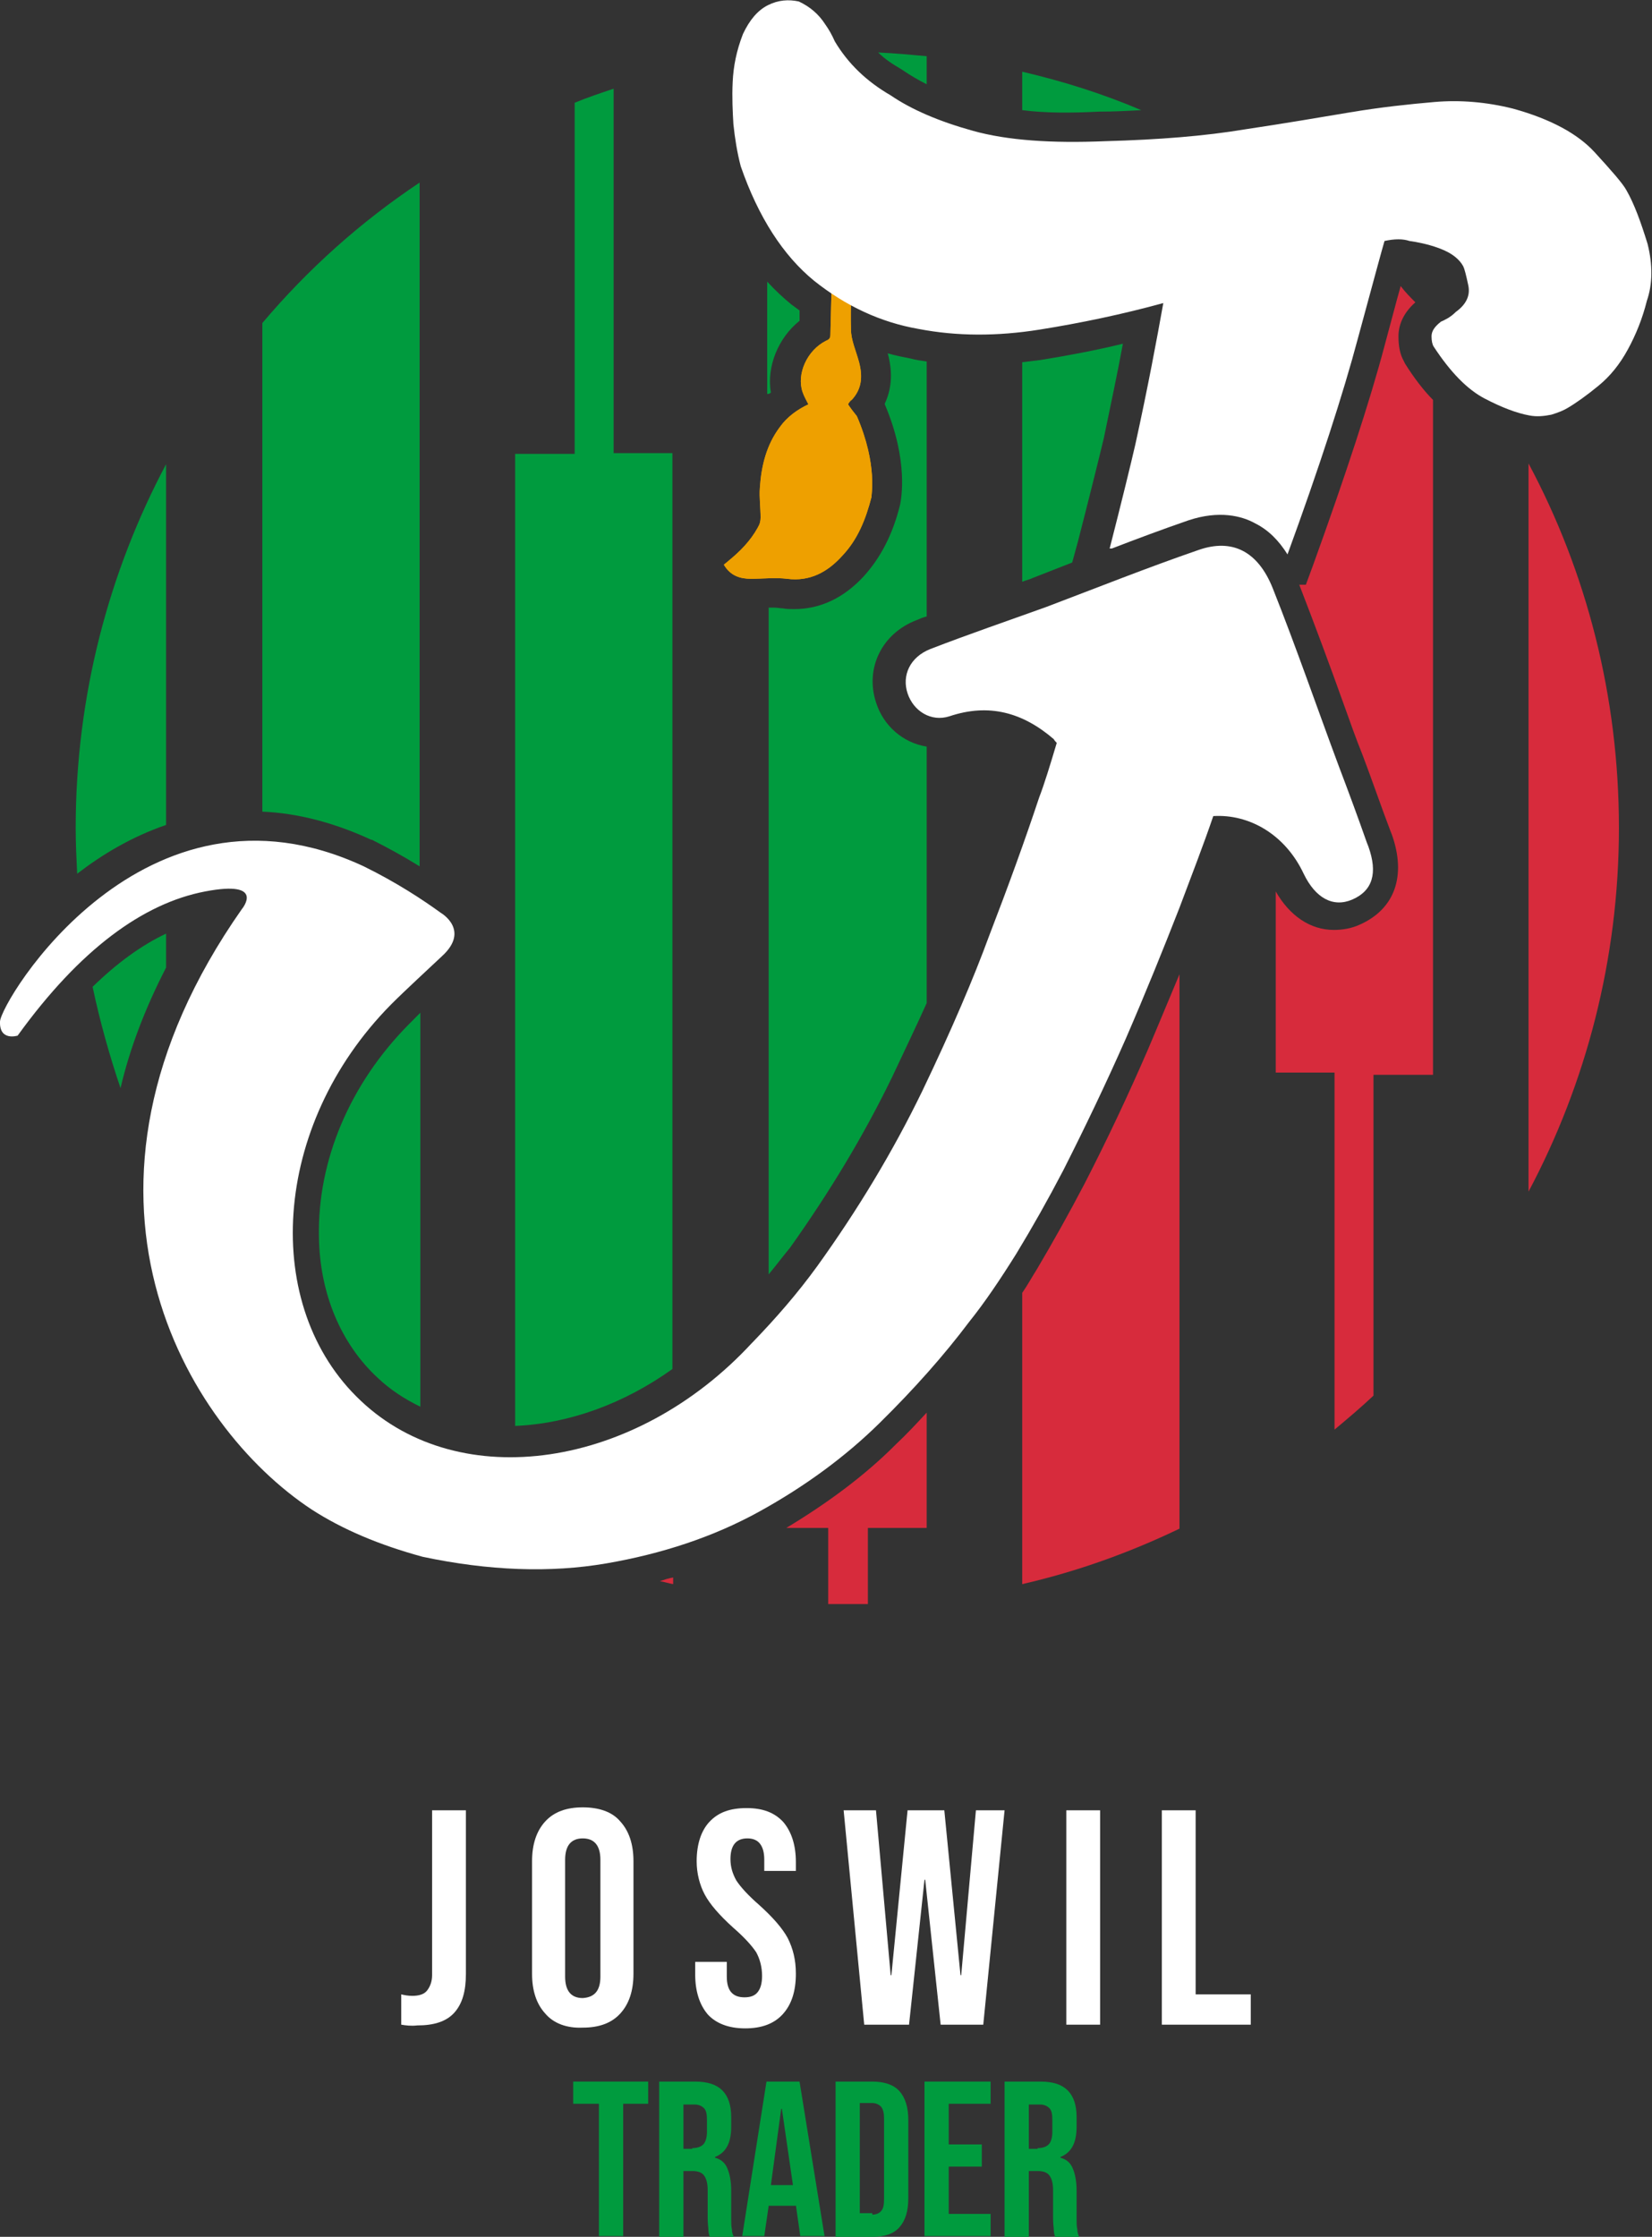 <svg width="616" height="834" viewBox="0 0 616 834" fill="none" xmlns="http://www.w3.org/2000/svg">
<rect x="0" y="0" width="616" height="834" fill="#333333" stroke="none"/>
<g clip-path="url(#clip0_4034_212)">
<path d="M319.509 155.169C318.413 153.791 317.317 152.413 316.221 150.759C316.495 150.208 317.043 149.381 317.591 149.106C321.427 144.972 321.701 140.286 320.331 135.05C319.235 130.915 317.317 126.781 317.317 122.923C317.043 114.103 317.591 105.283 318.139 96.464C318.139 94.535 318.413 92.605 318.687 90.4L310.74 89.298C310.192 101.149 309.918 112.725 309.644 124.576C309.644 125.954 309.37 126.506 308 127.057C300.876 130.64 297.039 139.459 299.231 146.074C299.779 147.728 300.602 149.106 301.424 150.759C297.313 152.689 293.477 155.445 290.737 159.303C285.804 165.918 283.886 173.635 283.338 181.903C283.064 185.486 283.612 189.345 283.612 192.928C283.612 194.306 283.338 195.408 282.516 196.786C279.776 201.747 275.94 205.606 271.555 209.189C271.007 209.74 270.459 210.016 269.911 210.567C272.377 214.701 275.94 215.804 280.05 215.804C284.434 215.804 289.093 215.252 293.477 215.804C301.972 216.906 308.548 213.323 314.029 207.26C319.783 201.196 322.797 193.755 324.989 185.211C324.715 185.211 327.456 173.635 319.509 155.169Z" fill="#EEA000"/>
<path d="M319.509 155.169C318.413 153.791 317.317 152.413 316.221 150.759C316.495 150.208 317.043 149.381 317.591 149.106C321.427 144.972 321.701 140.286 320.331 135.05C319.235 130.915 317.317 126.781 317.317 122.923C317.043 114.103 317.591 105.283 318.139 96.464C318.139 94.535 318.413 92.605 318.687 90.4L310.74 89.298C310.192 101.149 309.918 112.725 309.644 124.576C309.644 125.954 309.37 126.506 308 127.057C300.876 130.64 297.039 139.459 299.231 146.074C299.779 147.728 300.602 149.106 301.424 150.759C297.313 152.689 293.477 155.445 290.737 159.303C285.804 165.918 283.886 173.635 283.338 181.903C283.064 185.486 283.612 189.345 283.612 192.928C283.612 194.306 283.338 195.408 282.516 196.786C279.776 201.747 275.94 205.606 271.555 209.189C271.007 209.74 270.459 210.016 269.911 210.567C272.377 214.701 275.94 215.804 280.05 215.804C284.434 215.804 289.093 215.252 293.477 215.804C301.972 216.906 308.548 213.323 314.029 207.26C319.783 201.196 322.797 193.755 324.989 185.211C324.715 185.211 327.456 173.635 319.509 155.169Z" fill="#EEA000"/>
<path d="M614.356 90.952C611.89 82.959 609.424 76.069 606.409 70.832C605.039 68.352 600.929 63.666 594.626 56.776C588.324 49.886 578.185 44.373 564.21 40.515C554.345 38.034 544.481 37.208 534.89 38.034C525.299 38.861 514.886 39.964 503.377 41.893C491.868 43.822 478.989 46.027 464.192 48.232C449.395 50.712 432.132 52.09 412.128 52.642C392.125 53.469 375.683 52.366 362.804 48.783C349.925 45.2 339.787 40.79 332.114 35.554C323.071 30.317 316.221 23.703 311.288 15.434C310.192 12.954 309.096 11.024 307.726 9.095C305.26 5.237 301.972 2.48 297.861 0.551C294.025 -0.276 290.189 -4.58437e-05 286.352 1.929C282.516 3.859 279.502 7.441 277.036 12.678C274.57 19.017 273.473 24.805 273.199 30.593C272.925 36.381 273.199 41.617 273.473 46.303C274.022 51.539 274.844 56.776 276.214 62.013C282.79 81.03 292.107 95.362 303.616 104.732C315.399 114.103 328.278 120.167 342.527 122.647C356.776 125.403 371.847 125.403 387.466 122.923C403.086 120.442 418.705 117.135 433.776 113.001C431.31 126.781 428.022 144.42 423.363 165.642C421.719 172.808 418.157 187.416 413.772 204.504H414.594C423.911 200.921 433.502 197.338 443.093 194.03C454.602 190.172 463.096 192.377 468.029 195.133C472.961 197.613 476.797 201.472 480.086 206.708C491.868 174.462 500.911 146.625 506.392 125.954C512.146 104.732 515.434 92.605 516.256 89.849C520.093 89.022 523.107 89.022 525.573 89.849C531.328 90.676 535.712 92.054 538.726 93.432C541.74 94.81 544.207 96.74 545.577 99.22C546.125 100.322 546.673 102.527 547.495 106.386C548.317 110.244 546.673 113.552 542.836 116.308C541.74 117.41 540.918 117.962 540.096 118.513C539 119.064 538.178 119.615 537.356 119.891C534.89 121.82 533.794 123.474 533.794 125.403C533.794 127.057 534.068 128.435 534.616 129.262C540.918 138.908 547.221 145.247 553.523 148.554C559.826 151.862 565.58 154.067 570.239 154.894C572.979 155.445 575.719 155.169 578.459 154.618C581.199 153.791 583.118 152.964 584.488 152.137C587.776 150.208 591.612 147.452 595.997 143.869C600.381 140.286 603.943 135.876 606.957 130.364C609.972 124.852 612.438 118.788 614.082 112.174C616.274 105.835 616.274 98.669 614.356 90.952Z" fill="white"/>
<path d="M164.961 356.366C175.374 346.719 164.413 340.38 164.413 340.38C157.562 335.419 147.972 329.08 135.641 323.017C53.434 284.707 0.274 373.453 0 380.895C-0.274 388.336 6.577 386.132 6.577 386.132C29.869 353.885 53.434 336.797 76.452 332.387C99.47 327.978 90.153 339.002 90.153 339.002C16.168 444.561 69.328 531.93 116.185 562.798C127.694 570.24 141.395 576.028 157.562 580.438C182.224 585.674 205.242 586.501 226.068 582.918C246.893 579.335 266.075 572.996 283.064 563.625C300.054 554.254 315.125 543.23 328.004 530.552C340.883 517.874 352.118 505.196 361.434 492.793C367.189 485.627 372.943 477.083 378.972 467.437C385 457.515 390.755 447.317 396.509 436.293C404.456 420.583 412.402 404.046 419.801 387.234C427.199 370.146 433.776 353.885 439.804 338.451C444.463 326.048 448.847 314.748 452.409 304.275C465.836 303.448 479.263 311.165 486.114 325.773C490.498 334.868 497.075 338.451 504.199 335.419C511.872 332.112 513.79 325.497 510.228 315.575L509.68 314.197C506.392 304.826 502.829 295.18 499.267 285.809C491.046 263.76 483.374 241.436 474.605 219.387C469.125 205.606 459.534 200.645 446.929 205.055C427.748 211.67 409.114 219.111 390.207 226.277C375.683 231.514 361.16 236.475 346.911 241.987C339.239 245.019 336.224 251.909 338.417 258.523C340.609 265.138 347.185 269.272 354.036 267.067C368.833 262.106 381.438 265.689 392.947 275.611C393.221 276.163 393.769 276.714 394.043 276.989C391.577 285.258 389.384 292.424 387.466 297.385C382.26 313.095 375.957 330.458 368.833 348.924C363.078 364.634 354.858 383.927 343.897 406.802C332.936 429.403 319.783 451.176 304.712 472.122C297.313 482.32 289.367 491.415 280.872 500.235L280.324 500.786C237.029 547.64 171.538 557.286 134.545 522.284C97.278 487.281 101.114 419.756 145.78 374.556C150.986 369.319 160.303 360.775 164.961 356.366Z" fill="white"/>
<path d="M603.669 308.685C603.669 259.626 591.613 213.323 569.965 172.808V444.285C591.339 404.046 603.669 357.744 603.669 308.685Z" fill="#D72B3C"/>
<path d="M399.797 209.74L401.99 201.747C406.374 184.66 409.936 170.328 411.58 163.437C414.321 150.208 416.787 138.632 418.705 128.159C408.566 130.64 398.153 132.569 388.015 134.223C385.822 134.498 383.356 134.774 381.164 135.05V216.906C382.534 216.355 383.904 216.079 385 215.528C389.933 213.599 394.865 211.669 399.797 209.74Z" fill="#009B3E"/>
<path d="M409.936 41.617C415.417 41.617 420.623 41.342 425.556 41.066C411.306 35.003 396.509 30.317 381.164 26.734V41.066C389.659 42.169 399.249 42.169 409.936 41.617Z" fill="#009B3E"/>
<path d="M428.022 391.368C420.623 408.456 412.677 425.268 404.456 441.254C398.701 452.278 392.673 463.027 386.644 473.225C384.726 476.256 383.082 479.288 381.164 482.044V590.635C401.716 585.95 421.445 578.784 439.805 569.964V363.256C435.968 372.351 432.132 381.722 428.022 391.368Z" fill="#D72B3C"/>
<path d="M332.662 401.566C337.32 391.644 341.705 382.549 345.541 374.005V278.367C336.772 276.989 329.374 270.65 326.634 261.831C322.523 249.153 328.826 236.199 341.705 231.238C343.075 230.687 344.171 230.135 345.541 229.86V134.774C343.623 134.498 341.431 134.223 339.513 133.671C336.772 133.12 333.758 132.569 331.018 131.742C333.21 139.735 332.114 145.798 329.922 150.484V150.759C338.965 171.981 335.95 186.313 335.676 187.967C332.936 199.267 328.278 208.087 321.975 214.977C314.577 222.97 305.808 227.104 296.217 227.104C294.847 227.104 293.203 227.104 291.833 226.828C291.011 226.828 289.915 226.552 288.545 226.552C287.997 226.552 287.175 226.552 286.626 226.552V475.154C289.367 471.847 291.833 468.539 294.573 465.232C309.096 444.837 321.975 423.615 332.662 401.566Z" fill="#009B3E"/>
<path d="M287.449 146.35C285.805 136.703 290.189 125.954 298.136 119.615C298.136 118.237 298.136 117.135 298.136 115.757C297.039 114.93 296.217 114.379 295.121 113.552C292.107 111.071 289.093 108.315 286.079 105.008V146.901C286.901 146.901 287.175 146.625 287.449 146.35Z" fill="#009B3E"/>
<path d="M336.224 25.907L337.046 26.459C339.513 28.112 342.253 29.766 345.541 31.42V20.946C339.513 20.395 333.484 19.844 327.456 19.568C329.922 22.049 332.936 23.978 336.224 25.907Z" fill="#009B3E"/>
<path d="M246.071 589.533C247.715 589.808 249.36 590.36 251.004 590.635V588.155C249.36 588.43 247.715 588.981 246.071 589.533Z" fill="#D72B3C"/>
<path d="M118.926 461.098C119.2 482.32 127.146 501.061 140.847 513.74C145.506 518.149 150.986 521.732 156.741 524.488V377.588C155.096 379.241 153.726 380.619 152.63 381.722C130.435 404.046 118.378 432.71 118.926 461.098Z" fill="#009B3E"/>
<path d="M138.381 313.094H138.655C144.683 316.126 150.712 319.433 156.466 323.016V68.076C134.545 82.683 114.815 100.322 97.826 120.442V302.621C110.979 303.172 124.68 306.755 138.381 313.094Z" fill="#009B3E"/>
<path d="M61.929 348.097C52.612 352.507 43.57 359.122 34.527 367.941C37.267 380.895 40.829 393.573 44.94 405.7C48.502 390.541 54.256 375.658 61.929 360.775V348.097Z" fill="#009B3E"/>
<path d="M61.929 307.582V173.084C40.556 213.323 28.225 259.626 28.225 308.685C28.225 314.473 28.499 319.985 28.773 325.773C38.089 318.607 49.05 311.992 61.929 307.582Z" fill="#009B3E"/>
<path d="M323.345 569.689H345.541V526.693C341.979 530.552 338.143 534.686 334.032 538.545C322.249 550.396 308.274 560.593 293.203 569.689H308.822V598.077C311.289 598.077 313.755 598.077 316.221 598.077C318.687 598.077 321.153 598.077 323.619 598.077V569.689H323.345Z" fill="#D72B3C"/>
<path d="M497.623 400.739V533.032C502.555 528.898 507.488 524.764 512.146 520.354V400.739H534.342V149.106C530.779 145.523 527.217 140.837 523.929 135.601L523.381 134.498C522.011 132.018 521.463 128.986 521.463 125.403C521.463 120.718 523.655 116.308 527.765 112.725C525.847 110.796 523.929 108.866 522.285 106.662C520.641 112.449 518.722 119.891 516.256 128.986C510.776 149.657 501.733 177.218 489.676 210.567L486.936 218.009H484.47C490.224 232.892 495.979 248.326 501.185 262.933C503.377 268.997 505.569 275.336 508.036 281.399C511.598 290.77 514.886 300.416 518.448 309.787L518.997 311.165C524.477 326.599 520.093 339.002 506.94 344.79C503.925 346.168 500.637 346.719 497.349 346.719C488.58 346.719 480.908 341.482 475.701 332.387V399.912H497.623V400.739Z" fill="#D72B3C"/>
<path d="M228.808 168.95V33.073C223.876 34.727 218.943 36.381 214.285 38.31V169.225H192.089V531.654C212.093 530.827 232.645 523.386 250.73 510.432V168.95H228.808Z" fill="#009B3E"/>
<path d="M149.616 754.899V743.599C150.712 743.875 152.082 744.151 153.726 744.151C156.192 744.151 158.11 743.599 159.206 742.221C160.303 740.843 161.125 738.914 161.125 736.434V674.972H173.73V735.882C173.73 742.497 172.359 747.182 169.345 750.49C166.331 753.797 161.673 755.175 155.644 755.175C153.178 755.451 151.26 755.175 149.616 754.899Z" fill="white"/>
<path d="M203.324 750.765C200.036 747.182 198.392 742.221 198.392 735.882V693.989C198.392 687.65 200.036 682.689 203.324 679.106C206.612 675.523 211.271 673.87 217.299 673.87C223.328 673.87 228.26 675.523 231.274 679.106C234.562 682.689 236.207 687.65 236.207 693.989V735.882C236.207 742.221 234.562 747.182 231.274 750.765C227.986 754.348 223.328 756.002 217.299 756.002C211.271 756.278 206.338 754.348 203.324 750.765ZM223.876 736.985V693.438C223.876 688.202 221.683 685.445 217.299 685.445C212.915 685.445 210.723 688.202 210.723 693.438V736.985C210.723 742.221 212.915 744.977 217.299 744.977C221.683 744.702 223.876 742.221 223.876 736.985Z" fill="white"/>
<path d="M263.882 751.041C260.868 747.458 259.224 742.497 259.224 736.158V731.472H271.007V736.985C271.007 742.221 273.199 744.702 277.584 744.702C279.776 744.702 281.42 744.151 282.516 742.773C283.612 741.395 284.16 739.465 284.16 736.709C284.16 733.402 283.338 730.37 281.968 727.89C280.324 725.409 277.584 722.377 273.473 718.794C268.267 714.109 264.705 709.975 262.786 706.392C260.868 702.809 259.772 698.399 259.772 693.989C259.772 687.65 261.416 682.689 264.431 679.382C267.719 675.799 272.103 674.145 278.406 674.145C284.434 674.145 288.818 675.799 292.107 679.382C295.121 682.965 296.765 687.926 296.765 694.265V697.572H284.982V693.438C284.982 690.682 284.434 688.753 283.338 687.375C282.242 685.997 280.598 685.445 278.68 685.445C274.569 685.445 272.377 687.926 272.377 693.163C272.377 696.194 273.199 698.675 274.569 701.155C276.213 703.636 278.954 706.668 283.064 710.25C288.27 714.936 291.833 719.07 293.751 722.653C295.669 726.512 296.765 730.646 296.765 735.882C296.765 742.497 295.121 747.458 291.833 751.041C288.544 754.624 283.886 756.278 277.858 756.278C271.555 756.278 266.897 754.348 263.882 751.041Z" fill="white"/>
<path d="M314.577 674.972H326.634L332.114 736.434H332.388L338.417 674.972H352.118L358.146 736.434H358.42L363.901 674.972H374.587L366.641 754.899H350.747L344.993 700.88H344.719L338.965 754.899H322.249L314.577 674.972Z" fill="white"/>
<path d="M397.605 674.972H410.21V754.899H397.605V674.972Z" fill="white"/>
<path d="M433.228 674.972H445.833V743.599H466.385V754.899H433.228V674.972Z" fill="white"/>
<path d="M223.054 784.39H213.737V776.122H241.687V784.39H232.37V833.724H223.328V784.39H223.054Z" fill="#009B3E"/>
<path d="M245.797 776.122H259.224C263.883 776.122 267.171 777.224 269.363 779.429C271.555 781.634 272.651 784.941 272.651 789.351V792.934C272.651 798.997 270.733 802.58 266.623 804.234V804.51C268.815 805.061 270.459 806.439 271.281 808.644C272.103 810.573 272.651 813.329 272.651 816.912V827.11C272.651 828.763 272.651 830.141 272.925 831.244C272.925 832.346 273.2 833.173 273.748 834.276H264.705C264.431 833.449 264.157 832.346 264.157 831.519C264.157 830.693 263.883 829.315 263.883 827.11V816.636C263.883 813.88 263.335 812.227 262.513 811.124C261.691 810.022 260.32 809.471 258.128 809.471H254.84V834.276H245.797V776.122ZM258.128 800.927C260.046 800.927 261.417 800.375 262.239 799.549C263.061 798.722 263.609 797.068 263.609 794.863V790.453C263.609 788.248 263.335 786.87 262.513 786.044C261.691 785.217 260.595 784.666 258.95 784.666H254.84V801.202H258.128V800.927Z" fill="#009B3E"/>
<path d="M285.804 776.122H298.135L307.452 833.724H298.409L296.765 822.149V822.424H286.626L284.982 833.724H276.762L285.804 776.122ZM295.669 814.707L291.559 786.319H291.285L287.449 814.707H295.669Z" fill="#009B3E"/>
<path d="M311.562 776.122H325.264C329.648 776.122 333.21 777.224 335.402 779.704C337.595 782.185 338.691 785.768 338.691 790.453V819.668C338.691 824.354 337.595 827.936 335.402 830.417C333.21 832.897 329.922 834 325.264 834H311.562V776.122ZM325.264 825.732C326.634 825.732 328.004 825.18 328.552 824.354C329.374 823.527 329.648 822.149 329.648 819.944V789.902C329.648 787.973 329.374 786.595 328.552 785.492C327.73 784.666 326.634 784.114 325.264 784.114H320.605V825.18H325.264V825.732Z" fill="#009B3E"/>
<path d="M344.719 776.122H369.381V784.39H353.762V799.549H366.093V807.817H353.762V825.456H369.381V833.724H344.719V776.122Z" fill="#009B3E"/>
<path d="M374.587 776.122H388.014C392.673 776.122 395.961 777.224 398.153 779.429C400.345 781.634 401.442 784.941 401.442 789.351V792.934C401.442 798.997 399.523 802.58 395.413 804.234V804.51C397.605 805.061 399.249 806.439 400.071 808.644C400.893 810.573 401.442 813.329 401.442 816.912V827.11C401.442 828.763 401.442 830.141 401.716 831.244C401.716 832.346 401.99 833.173 402.538 834.276H393.495C393.221 833.449 392.947 832.346 392.947 831.519C392.947 830.693 392.673 829.315 392.673 827.11V816.636C392.673 813.88 392.125 812.227 391.303 811.124C390.481 810.022 389.111 809.471 386.918 809.471H383.63V834.276H374.587V776.122ZM386.918 800.927C388.837 800.927 390.207 800.375 391.029 799.549C391.851 798.722 392.399 797.068 392.399 794.863V790.453C392.399 788.248 392.125 786.87 391.303 786.044C390.481 785.217 389.385 784.666 387.74 784.666H383.63V801.202H386.918V800.927Z" fill="#009B3E"/>
</g>
<defs>
<clipPath id="clip0_4034_212">
<rect width="616" height="834" fill="white"/>
</clipPath>
</defs>
</svg>
